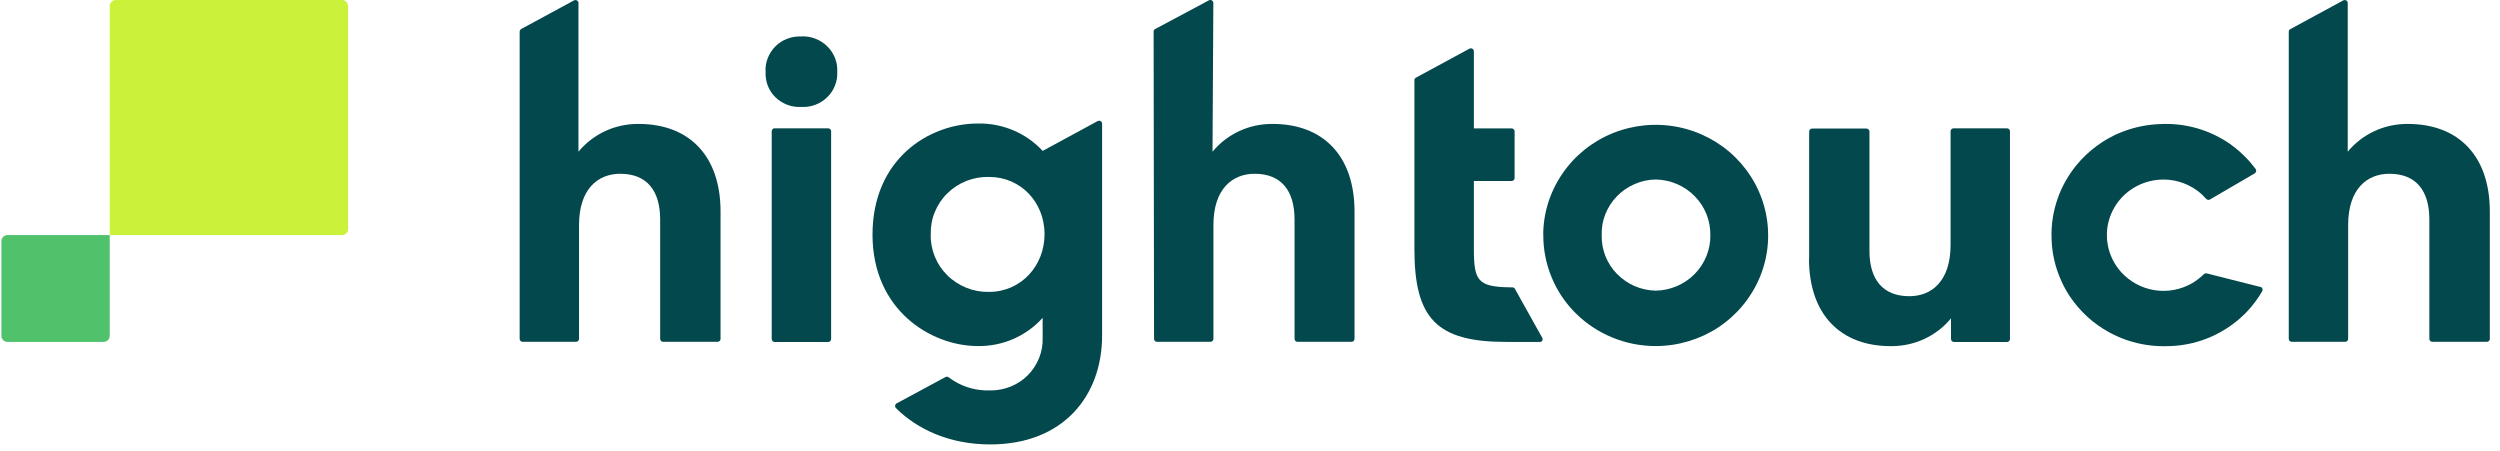 <?xml version="1.0" encoding="UTF-8"?> <svg xmlns="http://www.w3.org/2000/svg" width="216" height="39" viewBox="0 0 216 39" fill="none"><g id="Logo_Hightouch_Full_Color" clip-path="url(#clip0_1291_632)"><path id="Vector" d="M45.013 2.515L49.592 0.036C49.764 -0.057 49.979 0.064 49.979 0.258V13.108C50.603 12.348 51.398 11.739 52.294 11.323C53.19 10.908 54.172 10.7 55.168 10.707C59.597 10.707 62.256 13.516 62.256 18.275V29.276C62.256 29.419 62.141 29.534 61.998 29.534H57.296C57.153 29.534 57.038 29.419 57.038 29.276V18.963C57.038 16.455 55.877 15.014 53.591 15.014C51.642 15.014 50.029 16.347 50.029 19.443V29.276C50.029 29.419 49.915 29.534 49.771 29.534H45.156C45.013 29.534 44.898 29.419 44.898 29.276V2.738C44.898 2.644 44.948 2.558 45.034 2.515H45.013Z" fill="rgb(3, 72, 77)"></path><path id="Vector_2" d="M99.795 2.515L104.446 0.029C104.618 -0.065 104.833 0.057 104.833 0.258L104.761 13.108C105.385 12.348 106.18 11.739 107.076 11.323C107.972 10.908 108.954 10.7 109.95 10.707C114.372 10.707 117.031 13.516 117.031 18.275V29.276C117.031 29.419 116.916 29.534 116.773 29.534H112.107C111.964 29.534 111.849 29.419 111.849 29.276V18.963C111.849 16.455 110.688 15.014 108.402 15.014C106.453 15.014 104.84 16.347 104.84 19.443V29.276C104.84 29.419 104.725 29.534 104.582 29.534H99.967C99.823 29.534 99.709 29.419 99.709 29.276L99.673 2.73C99.673 2.637 99.723 2.551 99.809 2.501L99.795 2.515Z" fill="rgb(3, 72, 77)"></path><path id="Vector_3" d="M197.885 2.515L202.457 0.036C202.629 -0.057 202.844 0.064 202.844 0.258V13.108C203.468 12.348 204.263 11.739 205.159 11.323C206.055 10.908 207.044 10.7 208.033 10.707C212.455 10.707 215.121 13.516 215.121 18.275V29.276C215.121 29.419 215.006 29.534 214.863 29.534H210.161C210.018 29.534 209.896 29.419 209.896 29.276V18.963C209.896 16.455 208.735 15.014 206.442 15.014C204.493 15.014 202.88 16.347 202.88 19.443V29.276C202.88 29.419 202.765 29.534 202.622 29.534H198.007C197.863 29.534 197.749 29.419 197.749 29.276V2.738C197.749 2.644 197.799 2.558 197.885 2.515Z" fill="rgb(3, 72, 77)"></path><path id="Vector_4" d="M90.084 13.036C89.374 12.269 88.514 11.667 87.547 11.259C86.579 10.85 85.54 10.65 84.494 10.671C80.258 10.671 75.385 13.739 75.385 20.274C75.385 26.811 80.445 29.871 84.422 29.899C85.49 29.921 86.551 29.72 87.525 29.297C88.507 28.875 89.374 28.251 90.084 27.463V29.197C90.105 29.792 89.998 30.387 89.776 30.939C89.553 31.49 89.224 31.999 88.801 32.422C88.378 32.845 87.869 33.182 87.31 33.404C86.751 33.626 86.149 33.741 85.547 33.733C84.458 33.769 83.383 33.497 82.451 32.931C82.287 32.831 82.122 32.723 81.971 32.601C81.885 32.537 81.778 32.529 81.684 32.58L77.471 34.852C77.32 34.93 77.291 35.138 77.413 35.26C79.248 37.095 82.057 38.399 85.547 38.399C91.883 38.399 95.222 34.192 95.222 28.989V10.685C95.222 10.492 95.007 10.363 94.835 10.463L90.091 13.036H90.084ZM85.433 25.22C84.766 25.234 84.107 25.112 83.49 24.861C82.874 24.61 82.308 24.245 81.842 23.779C81.369 23.313 81.004 22.761 80.76 22.152C80.516 21.543 80.394 20.891 80.416 20.232C80.402 19.579 80.516 18.927 80.767 18.318C81.018 17.709 81.383 17.157 81.856 16.698C82.329 16.233 82.888 15.874 83.505 15.63C84.121 15.387 84.781 15.272 85.447 15.287C88.221 15.287 90.249 17.501 90.249 20.232C90.249 22.962 88.221 25.22 85.447 25.22H85.433Z" fill="rgb(3, 72, 77)"></path><path id="Vector_5" d="M133.034 29.541H130.117C124.154 29.541 122.205 27.541 122.205 21.529V6.93C122.205 6.837 122.255 6.751 122.341 6.708L126.956 4.207C127.128 4.114 127.343 4.236 127.343 4.436V11.094H130.604C130.748 11.094 130.862 11.209 130.862 11.352V15.38C130.862 15.523 130.748 15.638 130.604 15.638H127.343V21.507C127.343 24.252 127.68 24.782 130.447 24.825H130.669C130.755 24.825 130.841 24.875 130.884 24.947L133.256 29.197C133.342 29.355 133.227 29.548 133.041 29.548L133.034 29.541Z" fill="rgb(3, 72, 77)"></path><path id="Vector_6" d="M133.335 20.31C133.335 18.418 133.915 16.576 134.99 15.007C136.058 13.438 137.577 12.219 139.355 11.502C141.132 10.786 143.081 10.6 144.966 10.972C146.844 11.345 148.578 12.255 149.933 13.595C151.287 14.935 152.212 16.634 152.584 18.49C152.957 20.346 152.763 22.267 152.025 24.008C151.287 25.75 150.047 27.241 148.449 28.294C146.851 29.34 144.973 29.899 143.053 29.899C141.777 29.899 140.508 29.656 139.326 29.168C138.143 28.688 137.068 27.979 136.165 27.09C135.262 26.201 134.546 25.141 134.066 23.973C133.578 22.804 133.335 21.557 133.342 20.303L133.335 20.31ZM147.775 20.31C147.79 19.056 147.31 17.852 146.421 16.949C145.539 16.046 144.321 15.53 143.053 15.509C142.422 15.516 141.806 15.652 141.232 15.903C140.659 16.154 140.136 16.505 139.706 16.956C139.269 17.401 138.932 17.931 138.702 18.504C138.473 19.078 138.366 19.694 138.387 20.31C138.373 20.927 138.48 21.543 138.702 22.116C138.932 22.69 139.269 23.22 139.706 23.664C140.143 24.109 140.659 24.467 141.232 24.718C141.806 24.969 142.429 25.098 143.053 25.112C144.321 25.09 145.532 24.575 146.421 23.672C147.302 22.776 147.797 21.564 147.775 20.31Z" fill="rgb(3, 72, 77)"></path><path id="Vector_7" d="M156.311 22.338V11.366C156.311 11.223 156.426 11.108 156.569 11.108H161.263C161.407 11.108 161.521 11.223 161.521 11.366V21.679C161.521 24.152 162.682 25.592 164.968 25.592C166.918 25.592 168.53 24.259 168.53 21.163V11.345C168.53 11.201 168.645 11.087 168.788 11.087H173.403C173.547 11.087 173.661 11.201 173.661 11.345V29.29C173.661 29.433 173.547 29.548 173.403 29.548H168.824C168.681 29.548 168.566 29.433 168.566 29.29V27.506C167.942 28.265 167.147 28.875 166.251 29.29C165.355 29.706 164.373 29.914 163.377 29.907C158.963 29.914 156.297 27.111 156.297 22.346L156.311 22.338Z" fill="rgb(3, 72, 77)"></path><path id="Vector_8" d="M66.936 11.087H71.551C71.694 11.087 71.809 11.201 71.809 11.345V29.29C71.809 29.433 71.694 29.548 71.551 29.548H66.936C66.792 29.548 66.677 29.433 66.677 29.29V11.338C66.677 11.194 66.792 11.08 66.936 11.08V11.087Z" fill="rgb(3, 72, 77)"></path><path id="Vector_9" d="M69.229 3.146C69.644 3.125 70.053 3.189 70.44 3.34C70.827 3.483 71.178 3.712 71.472 3.999C71.766 4.286 71.995 4.63 72.146 5.017C72.296 5.396 72.361 5.805 72.339 6.213C72.361 6.615 72.289 7.023 72.138 7.403C71.988 7.783 71.759 8.127 71.465 8.406C71.171 8.693 70.82 8.915 70.433 9.059C70.046 9.202 69.637 9.266 69.222 9.238C68.813 9.259 68.405 9.202 68.018 9.051C67.631 8.908 67.287 8.686 66.993 8.399C66.699 8.113 66.477 7.769 66.334 7.396C66.19 7.016 66.126 6.615 66.147 6.213C66.118 5.812 66.183 5.404 66.334 5.024C66.477 4.644 66.706 4.3 66.993 4.006C67.279 3.719 67.631 3.49 68.018 3.347C68.405 3.196 68.813 3.132 69.229 3.153V3.146Z" fill="rgb(3, 72, 77)"></path><path id="Vector_10" d="M195.298 24.782C195.462 24.825 195.541 25.012 195.455 25.162C195.111 25.757 194.688 26.337 194.223 26.832C194.072 26.997 193.915 27.162 193.743 27.312C193.664 27.391 193.578 27.463 193.492 27.541C193.32 27.692 193.14 27.835 192.961 27.971C192.868 28.043 192.782 28.108 192.682 28.172C191.105 29.276 189.235 29.878 187.307 29.907C186.268 29.942 185.236 29.82 184.24 29.534C184.103 29.498 183.974 29.455 183.838 29.412C183.745 29.383 183.652 29.348 183.551 29.312C183.473 29.283 183.401 29.254 183.329 29.226C183.136 29.147 182.942 29.068 182.756 28.975C182.648 28.925 182.534 28.867 182.433 28.817C182.369 28.788 182.312 28.753 182.254 28.724C181.559 28.344 180.907 27.886 180.326 27.348C179.746 26.811 179.23 26.209 178.8 25.556C178.671 25.363 178.549 25.155 178.434 24.947C178.32 24.739 178.212 24.532 178.119 24.317C177.589 23.17 177.295 21.93 177.259 20.676C177.202 19.415 177.403 18.153 177.847 16.978C177.926 16.756 178.019 16.534 178.119 16.319C178.219 16.104 178.327 15.896 178.442 15.688C178.822 15 179.287 14.362 179.832 13.781C180.377 13.208 180.986 12.699 181.645 12.269C181.702 12.233 181.76 12.198 181.817 12.162C181.917 12.097 182.025 12.033 182.132 11.976C182.312 11.875 182.498 11.775 182.684 11.682C182.756 11.646 182.835 11.61 182.906 11.581C183 11.538 183.086 11.502 183.179 11.467C183.308 11.409 183.437 11.359 183.566 11.316C184.54 10.958 185.565 10.764 186.597 10.721C188.525 10.614 190.439 11.08 192.087 12.062C192.187 12.119 192.28 12.176 192.381 12.241C192.574 12.363 192.761 12.492 192.94 12.635C193.033 12.699 193.119 12.771 193.205 12.843C193.384 12.986 193.549 13.136 193.714 13.287C194.144 13.688 194.538 14.133 194.889 14.606C194.975 14.727 194.939 14.899 194.81 14.978L190.94 17.236C190.833 17.3 190.689 17.272 190.611 17.178C190.181 16.684 189.65 16.283 189.048 15.996C188.031 15.509 186.884 15.387 185.78 15.645C184.684 15.903 183.709 16.526 183.028 17.408C182.505 18.089 182.176 18.891 182.068 19.73C182.054 19.852 182.046 19.974 182.039 20.095C182.039 20.232 182.039 20.368 182.039 20.511C182.039 20.647 182.054 20.783 182.075 20.912C182.089 21.034 182.111 21.149 182.132 21.271C182.304 22.095 182.692 22.869 183.265 23.507C184.017 24.338 185.028 24.89 186.146 25.069C187.257 25.248 188.396 25.04 189.378 24.481C189.758 24.259 190.102 23.994 190.41 23.693C190.474 23.628 190.568 23.6 190.661 23.621C191.349 23.793 194.323 24.546 195.312 24.797L195.298 24.782Z" fill="rgb(3, 72, 77)"></path><path id="Vector_11" d="M10.011 0H29.547C29.841 0 30.077 0.236 30.077 0.523V19.787C30.077 20.074 29.841 20.31 29.547 20.31H9.48V0.523C9.48 0.236 9.717 0 10.011 0Z" fill="#CAF23A"></path><path id="Vector_12" d="M0.651 20.31H9.48V29.018C9.48 29.305 9.244 29.541 8.95 29.541H0.651C0.357 29.541 0.121 29.305 0.121 29.018V20.834C0.121 20.547 0.357 20.31 0.651 20.31Z" fill="#4FC26B"></path></g><defs><clipPath id="clip0_1291_632"><rect width="215" height="38.392" fill="white" transform="translate(0.121)"></rect></clipPath></defs></svg> 